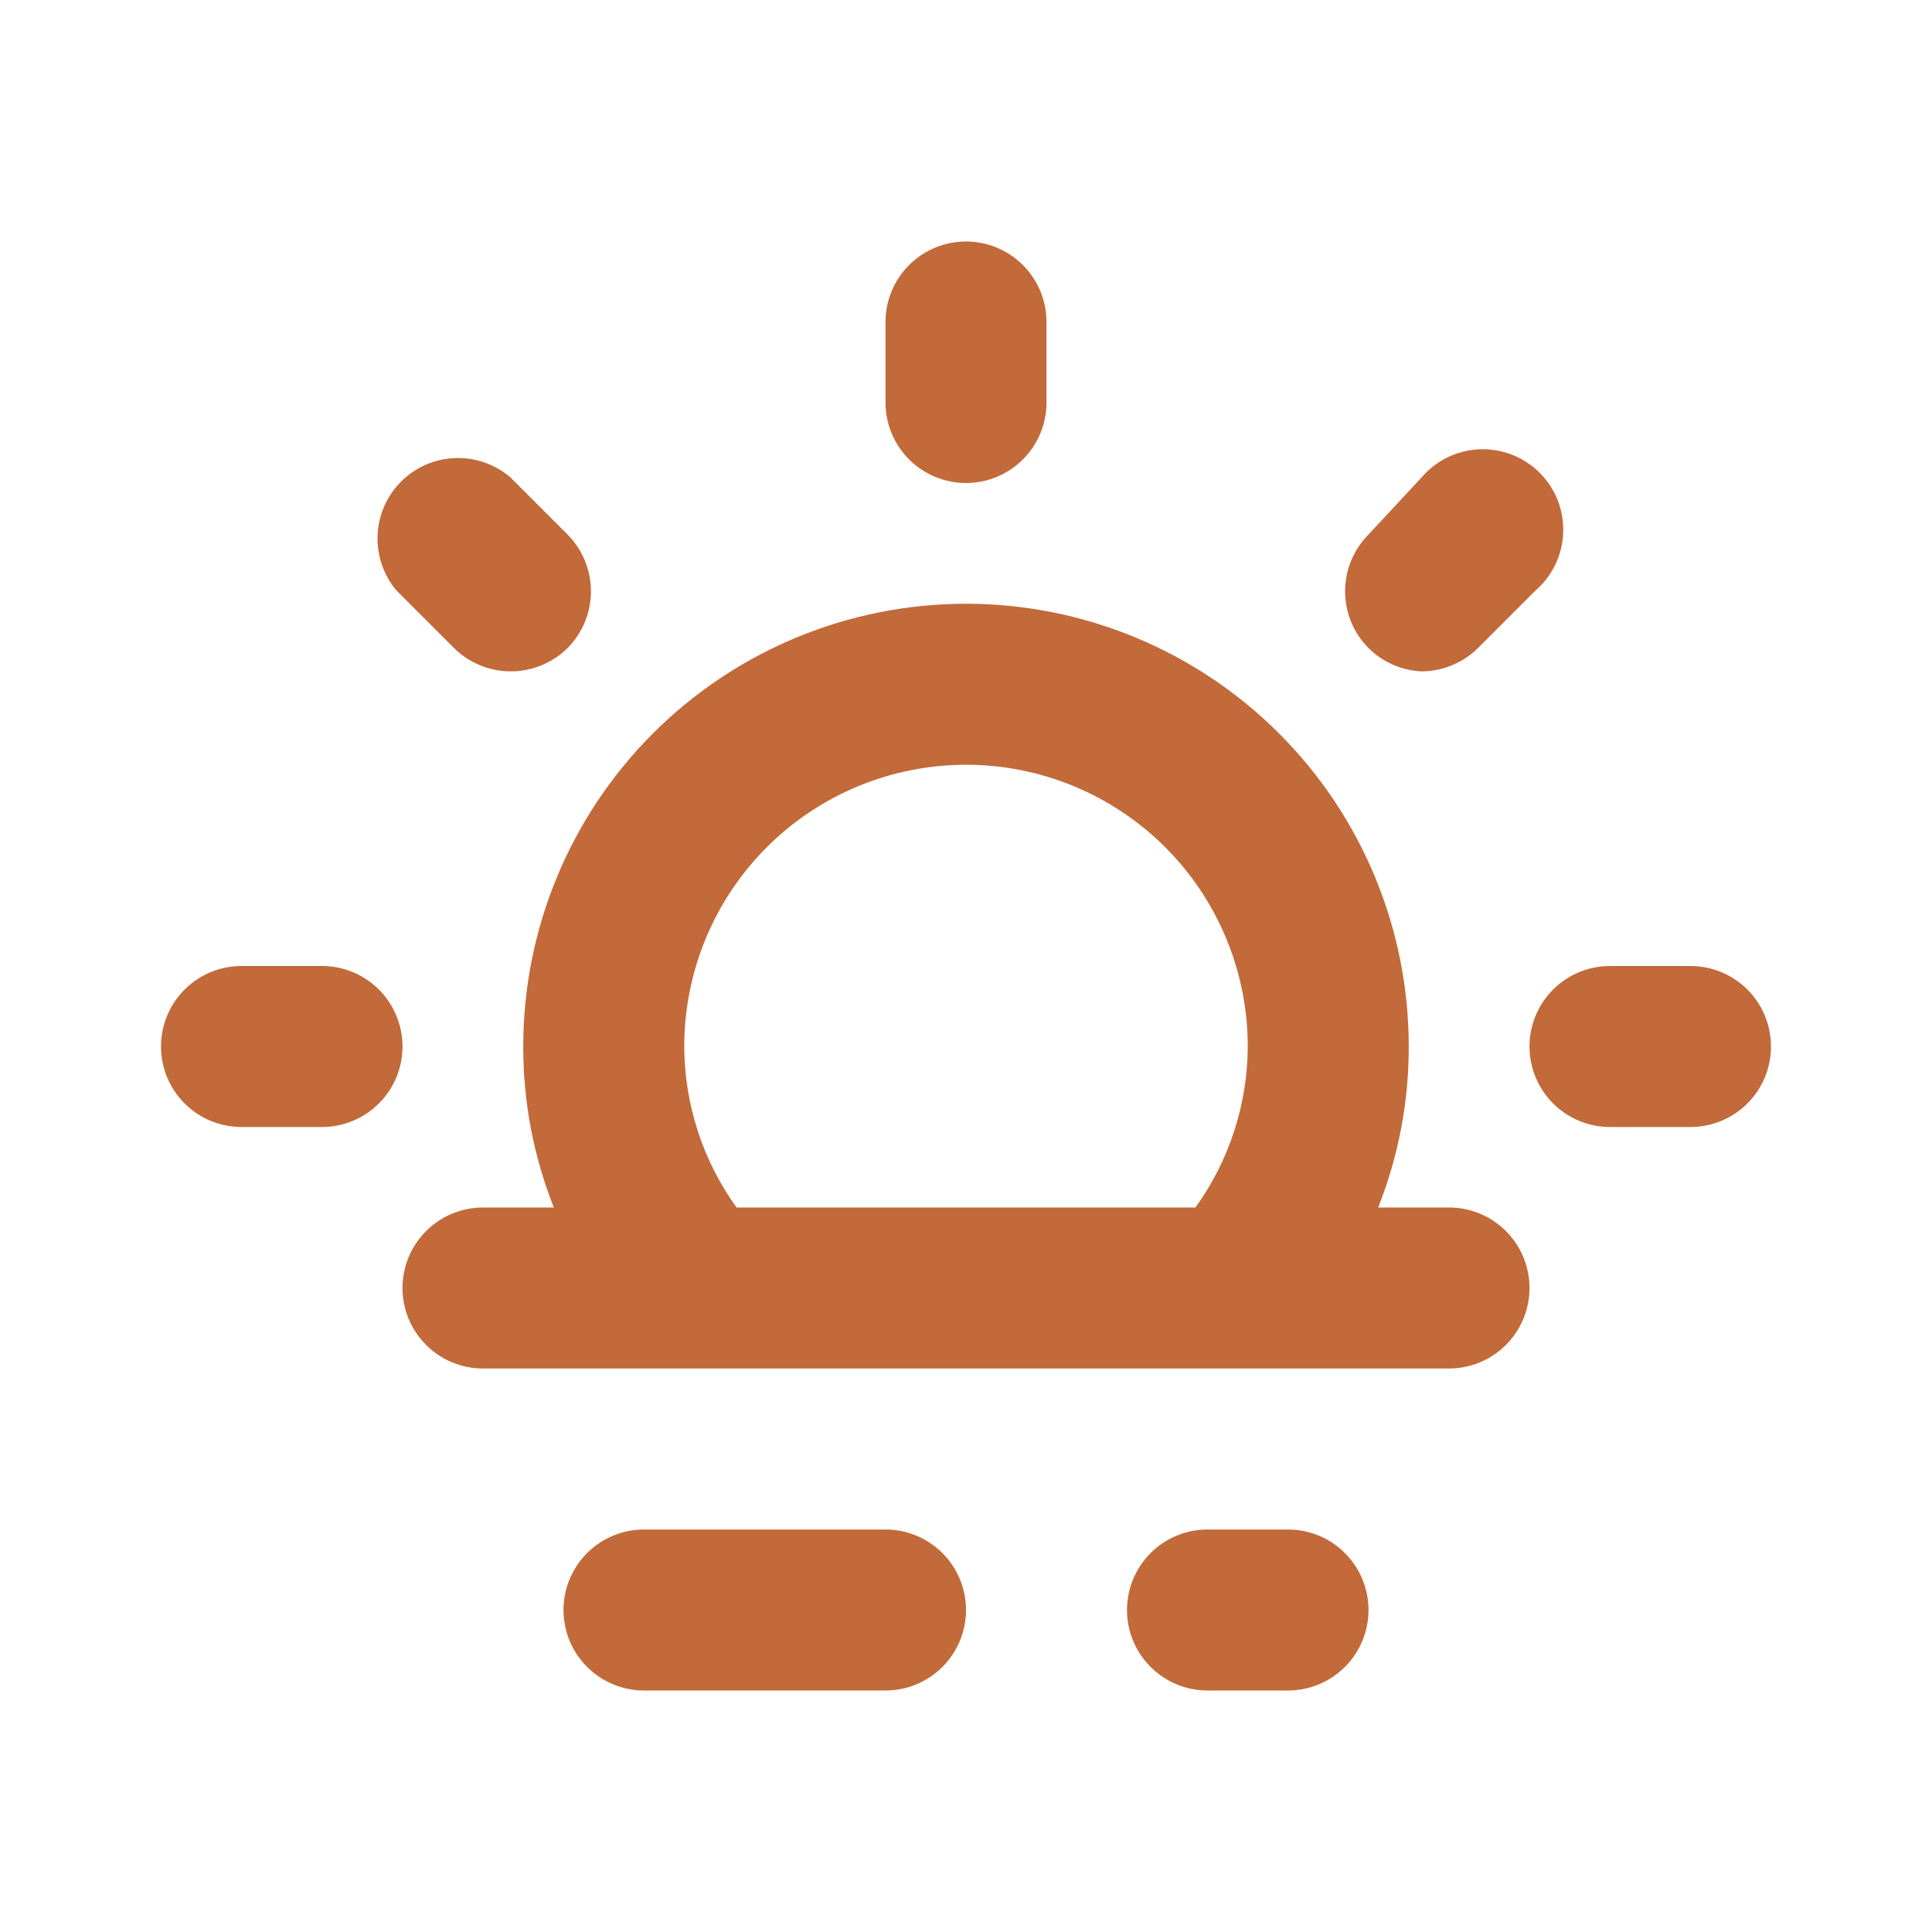 <svg width="54" height="54" viewBox="0 0 54 54" fill="none" xmlns="http://www.w3.org/2000/svg">
<path d="M39.735 18.765C40.325 18.762 40.891 18.528 41.31 18.113L42.907 16.515C43.143 16.313 43.334 16.065 43.469 15.786C43.604 15.507 43.68 15.203 43.692 14.893C43.704 14.583 43.652 14.274 43.539 13.985C43.426 13.697 43.254 13.434 43.035 13.215C42.816 12.996 42.553 12.824 42.265 12.711C41.976 12.598 41.667 12.546 41.357 12.558C41.047 12.57 40.743 12.646 40.464 12.781C40.185 12.916 39.937 13.107 39.735 13.342L38.25 14.94C37.831 15.362 37.596 15.932 37.596 16.526C37.596 17.121 37.831 17.691 38.25 18.113C38.647 18.507 39.176 18.74 39.735 18.765V18.765ZM27 13.5C27.597 13.5 28.169 13.263 28.591 12.841C29.013 12.419 29.25 11.847 29.25 11.25V9C29.25 8.403 29.013 7.831 28.591 7.409C28.169 6.987 27.597 6.75 27 6.75C26.403 6.75 25.831 6.987 25.409 7.409C24.987 7.831 24.75 8.403 24.75 9V11.25C24.75 11.847 24.987 12.419 25.409 12.841C25.831 13.263 26.403 13.5 27 13.5ZM9 27H6.75C6.153 27 5.581 27.237 5.159 27.659C4.737 28.081 4.5 28.653 4.5 29.25C4.5 29.847 4.737 30.419 5.159 30.841C5.581 31.263 6.153 31.5 6.75 31.5H9C9.597 31.5 10.169 31.263 10.591 30.841C11.013 30.419 11.25 29.847 11.25 29.25C11.25 28.653 11.013 28.081 10.591 27.659C10.169 27.237 9.597 27 9 27ZM12.69 18.113C13.109 18.528 13.675 18.762 14.265 18.765C14.561 18.767 14.855 18.71 15.129 18.598C15.403 18.486 15.652 18.321 15.863 18.113C16.282 17.691 16.517 17.121 16.517 16.526C16.517 15.932 16.282 15.362 15.863 14.94L14.265 13.342C13.835 12.974 13.281 12.781 12.715 12.803C12.148 12.825 11.611 13.06 11.21 13.46C10.81 13.861 10.575 14.398 10.553 14.965C10.531 15.531 10.724 16.085 11.092 16.515L12.69 18.113ZM47.25 27H45C44.403 27 43.831 27.237 43.409 27.659C42.987 28.081 42.75 28.653 42.75 29.25C42.75 29.847 42.987 30.419 43.409 30.841C43.831 31.263 44.403 31.5 45 31.5H47.25C47.847 31.5 48.419 31.263 48.841 30.841C49.263 30.419 49.5 29.847 49.5 29.25C49.5 28.653 49.263 28.081 48.841 27.659C48.419 27.237 47.847 27 47.25 27ZM24.75 42.75H18C17.403 42.75 16.831 42.987 16.409 43.409C15.987 43.831 15.75 44.403 15.75 45C15.75 45.597 15.987 46.169 16.409 46.591C16.831 47.013 17.403 47.25 18 47.25H24.75C25.347 47.25 25.919 47.013 26.341 46.591C26.763 46.169 27 45.597 27 45C27 44.403 26.763 43.831 26.341 43.409C25.919 42.987 25.347 42.75 24.75 42.75ZM40.5 33.75H38.52C39.088 32.318 39.378 30.791 39.375 29.25C39.375 25.968 38.071 22.82 35.75 20.5C33.43 18.179 30.282 16.875 27 16.875C23.718 16.875 20.57 18.179 18.25 20.5C15.929 22.82 14.625 25.968 14.625 29.25C14.622 30.791 14.912 32.318 15.48 33.75H13.5C12.903 33.75 12.331 33.987 11.909 34.409C11.487 34.831 11.25 35.403 11.25 36C11.25 36.597 11.487 37.169 11.909 37.591C12.331 38.013 12.903 38.25 13.5 38.25H40.5C41.097 38.25 41.669 38.013 42.091 37.591C42.513 37.169 42.75 36.597 42.75 36C42.75 35.403 42.513 34.831 42.091 34.409C41.669 33.987 41.097 33.75 40.5 33.75ZM33.413 33.75H20.587C19.642 32.439 19.131 30.866 19.125 29.25C19.125 27.161 19.955 25.158 21.431 23.681C22.908 22.205 24.911 21.375 27 21.375C29.089 21.375 31.092 22.205 32.569 23.681C34.045 25.158 34.875 27.161 34.875 29.25C34.869 30.866 34.358 32.439 33.413 33.75ZM36 42.75H33.75C33.153 42.75 32.581 42.987 32.159 43.409C31.737 43.831 31.5 44.403 31.5 45C31.5 45.597 31.737 46.169 32.159 46.591C32.581 47.013 33.153 47.25 33.75 47.25H36C36.597 47.25 37.169 47.013 37.591 46.591C38.013 46.169 38.25 45.597 38.25 45C38.25 44.403 38.013 43.831 37.591 43.409C37.169 42.987 36.597 42.75 36 42.75Z" fill="#C26A39"/>
</svg>
